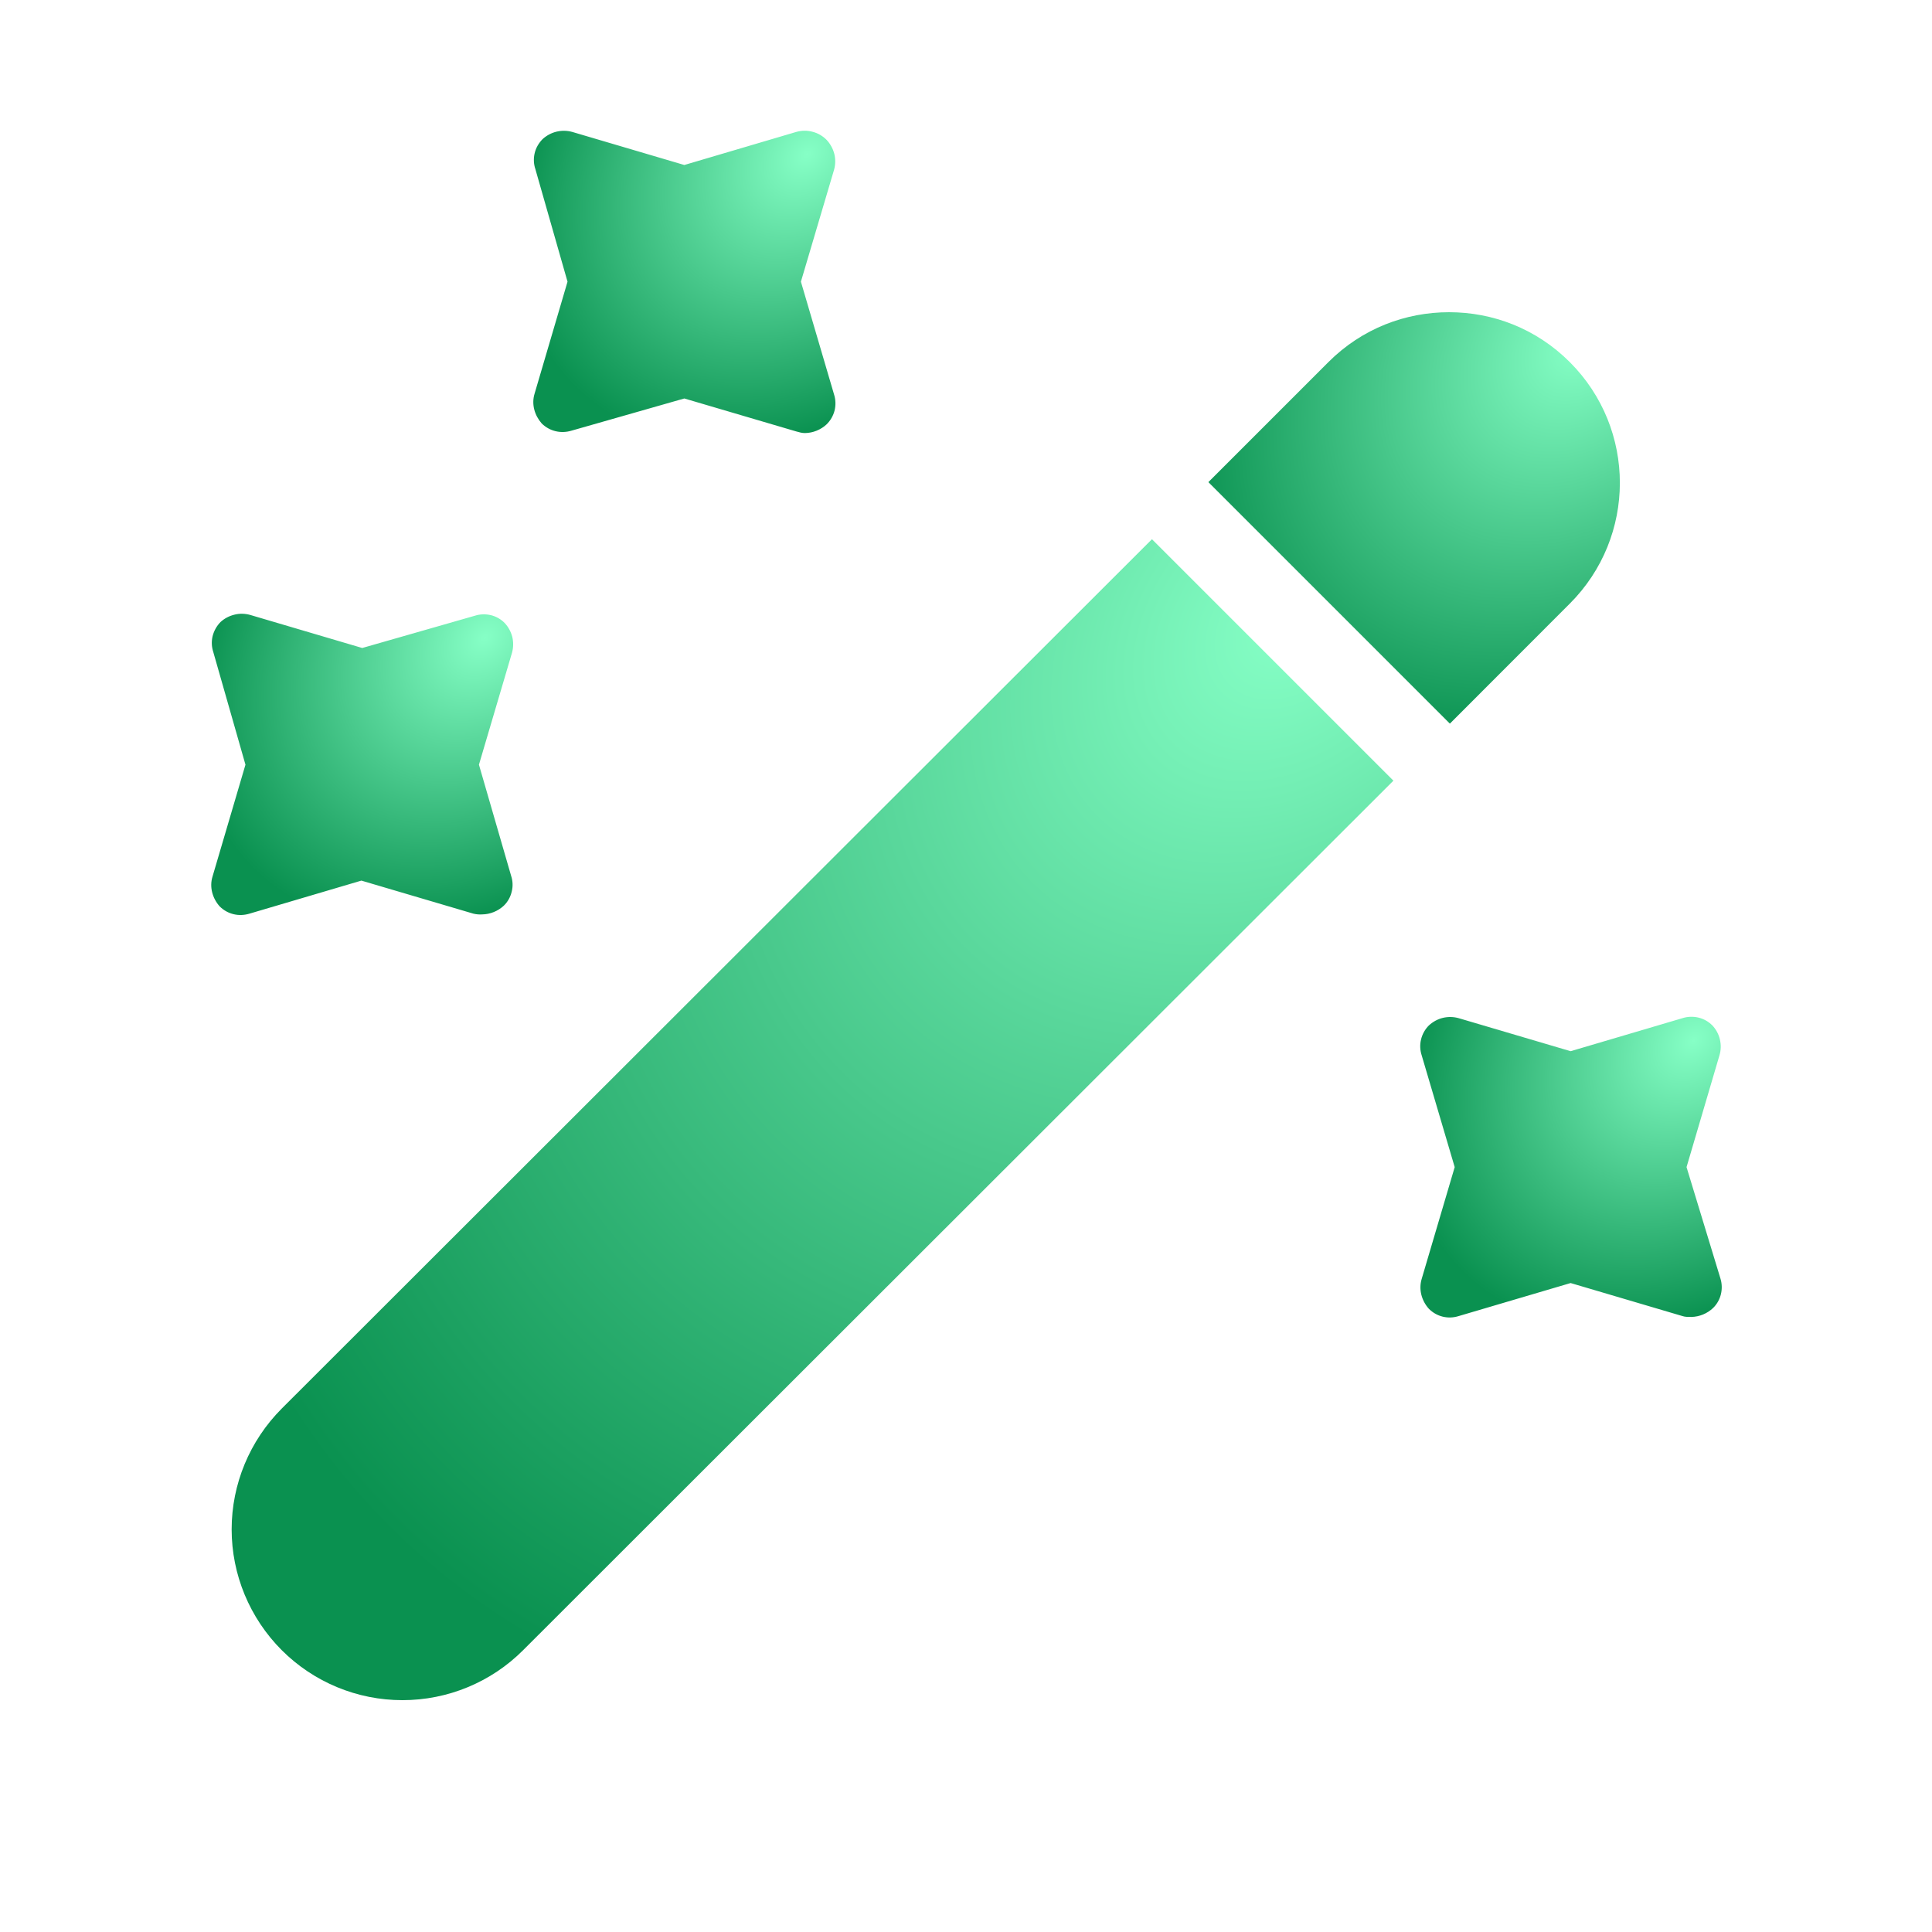 <svg width="20" height="20" viewBox="0 0 20 20" fill="none" xmlns="http://www.w3.org/2000/svg">
<path d="M16.25 6.249L15.009 7.491L12.509 4.991L13.751 3.749C14.101 3.399 14.551 3.232 15.001 3.232C15.451 3.232 15.901 3.399 16.251 3.749C16.942 4.441 16.941 5.558 16.25 6.249Z" fill="url(#paint0_radial_110_1576)"/>
<path d="M14.424 8.082L5.416 17.082C5.085 17.414 4.635 17.6 4.166 17.6C3.697 17.6 3.248 17.414 2.916 17.082C2.585 16.75 2.398 16.301 2.398 15.832C2.398 15.363 2.585 14.914 2.916 14.582L11.925 5.582L14.425 8.082H14.424Z" fill="url(#paint1_radial_110_1576)"/>
<path d="M8.291 2.916L8.634 1.758C8.649 1.705 8.65 1.648 8.637 1.594C8.623 1.54 8.596 1.49 8.558 1.449C8.518 1.408 8.467 1.378 8.411 1.364C8.356 1.349 8.297 1.35 8.242 1.366L7.084 1.708L5.925 1.366C5.872 1.351 5.815 1.35 5.761 1.363C5.707 1.376 5.657 1.403 5.616 1.441C5.577 1.481 5.548 1.53 5.535 1.585C5.522 1.639 5.524 1.697 5.542 1.75L5.875 2.916L5.534 4.075C5.5 4.184 5.534 4.3 5.608 4.384C5.692 4.466 5.808 4.491 5.917 4.458L7.084 4.125L8.242 4.466C8.275 4.475 8.3 4.483 8.333 4.483C8.416 4.482 8.497 4.449 8.558 4.392C8.598 4.352 8.626 4.303 8.64 4.248C8.653 4.193 8.651 4.136 8.634 4.083L8.291 2.916Z" fill="url(#paint2_radial_110_1576)"/>
<path d="M4.958 7.916L5.3 6.758C5.315 6.704 5.316 6.647 5.303 6.593C5.289 6.539 5.262 6.489 5.224 6.449C5.185 6.409 5.135 6.381 5.081 6.368C5.026 6.355 4.969 6.357 4.916 6.374L3.75 6.708L2.591 6.366C2.538 6.351 2.481 6.349 2.427 6.363C2.373 6.376 2.323 6.402 2.282 6.44C2.243 6.48 2.215 6.53 2.201 6.585C2.188 6.639 2.19 6.696 2.208 6.75L2.541 7.916L2.2 9.074C2.166 9.183 2.2 9.3 2.274 9.383C2.358 9.466 2.474 9.491 2.583 9.458L3.741 9.116L4.9 9.458C4.929 9.465 4.96 9.468 4.99 9.466C5.074 9.465 5.155 9.432 5.216 9.375C5.256 9.336 5.284 9.286 5.297 9.231C5.311 9.177 5.309 9.119 5.291 9.066L4.958 7.916Z" fill="url(#paint3_radial_110_1576)"/>
<path d="M17.459 12.082L17.8 10.924C17.816 10.87 17.817 10.814 17.804 10.759C17.791 10.705 17.764 10.655 17.726 10.615C17.686 10.575 17.637 10.547 17.582 10.534C17.527 10.521 17.47 10.523 17.417 10.54L16.259 10.882L15.1 10.54C15.047 10.525 14.99 10.524 14.936 10.537C14.882 10.55 14.832 10.578 14.791 10.616C14.752 10.655 14.724 10.705 14.711 10.759C14.697 10.814 14.7 10.871 14.717 10.924L15.059 12.082L14.717 13.24C14.684 13.349 14.717 13.466 14.792 13.549C14.875 13.632 14.992 13.658 15.1 13.624L16.259 13.282L17.417 13.624C17.442 13.633 17.475 13.633 17.509 13.633C17.593 13.631 17.673 13.598 17.734 13.54C17.774 13.501 17.802 13.451 17.815 13.397C17.828 13.342 17.826 13.285 17.809 13.232L17.459 12.082Z" fill="url(#paint4_radial_110_1576)"/>
<defs>
<radialGradient id="paint0_radial_110_1576" cx="0" cy="0" r="1" gradientTransform="matrix(-3.661 3.659 -2.765 -2.761 16.369 3.565)" gradientUnits="userSpaceOnUse">
<stop stop-color="#86FFC6"/>
<stop offset="0.895" stop-color="#0A9150"/>
</radialGradient>
<radialGradient id="paint1_radial_110_1576" cx="0" cy="0" r="1" gradientTransform="matrix(-10.336 10.328 -7.806 -7.792 13.298 6.521)" gradientUnits="userSpaceOnUse">
<stop stop-color="#86FFC6"/>
<stop offset="0.895" stop-color="#0A9150"/>
</radialGradient>
<radialGradient id="paint2_radial_110_1576" cx="0" cy="0" r="1" gradientTransform="matrix(-2.688 2.689 -2.03 -2.029 8.355 1.598)" gradientUnits="userSpaceOnUse">
<stop stop-color="#86FFC6"/>
<stop offset="0.895" stop-color="#0A9150"/>
</radialGradient>
<radialGradient id="paint3_radial_110_1576" cx="0" cy="0" r="1" gradientTransform="matrix(-2.686 2.68 -2.028 -2.022 5.019 6.597)" gradientUnits="userSpaceOnUse">
<stop stop-color="#86FFC6"/>
<stop offset="0.895" stop-color="#0A9150"/>
</radialGradient>
<radialGradient id="paint4_radial_110_1576" cx="0" cy="0" r="1" gradientTransform="matrix(-2.682 2.675 -2.026 -2.018 17.531 10.768)" gradientUnits="userSpaceOnUse">
<stop stop-color="#86FFC6"/>
<stop offset="0.895" stop-color="#0A9150"/>
</radialGradient>
</defs>
</svg>
